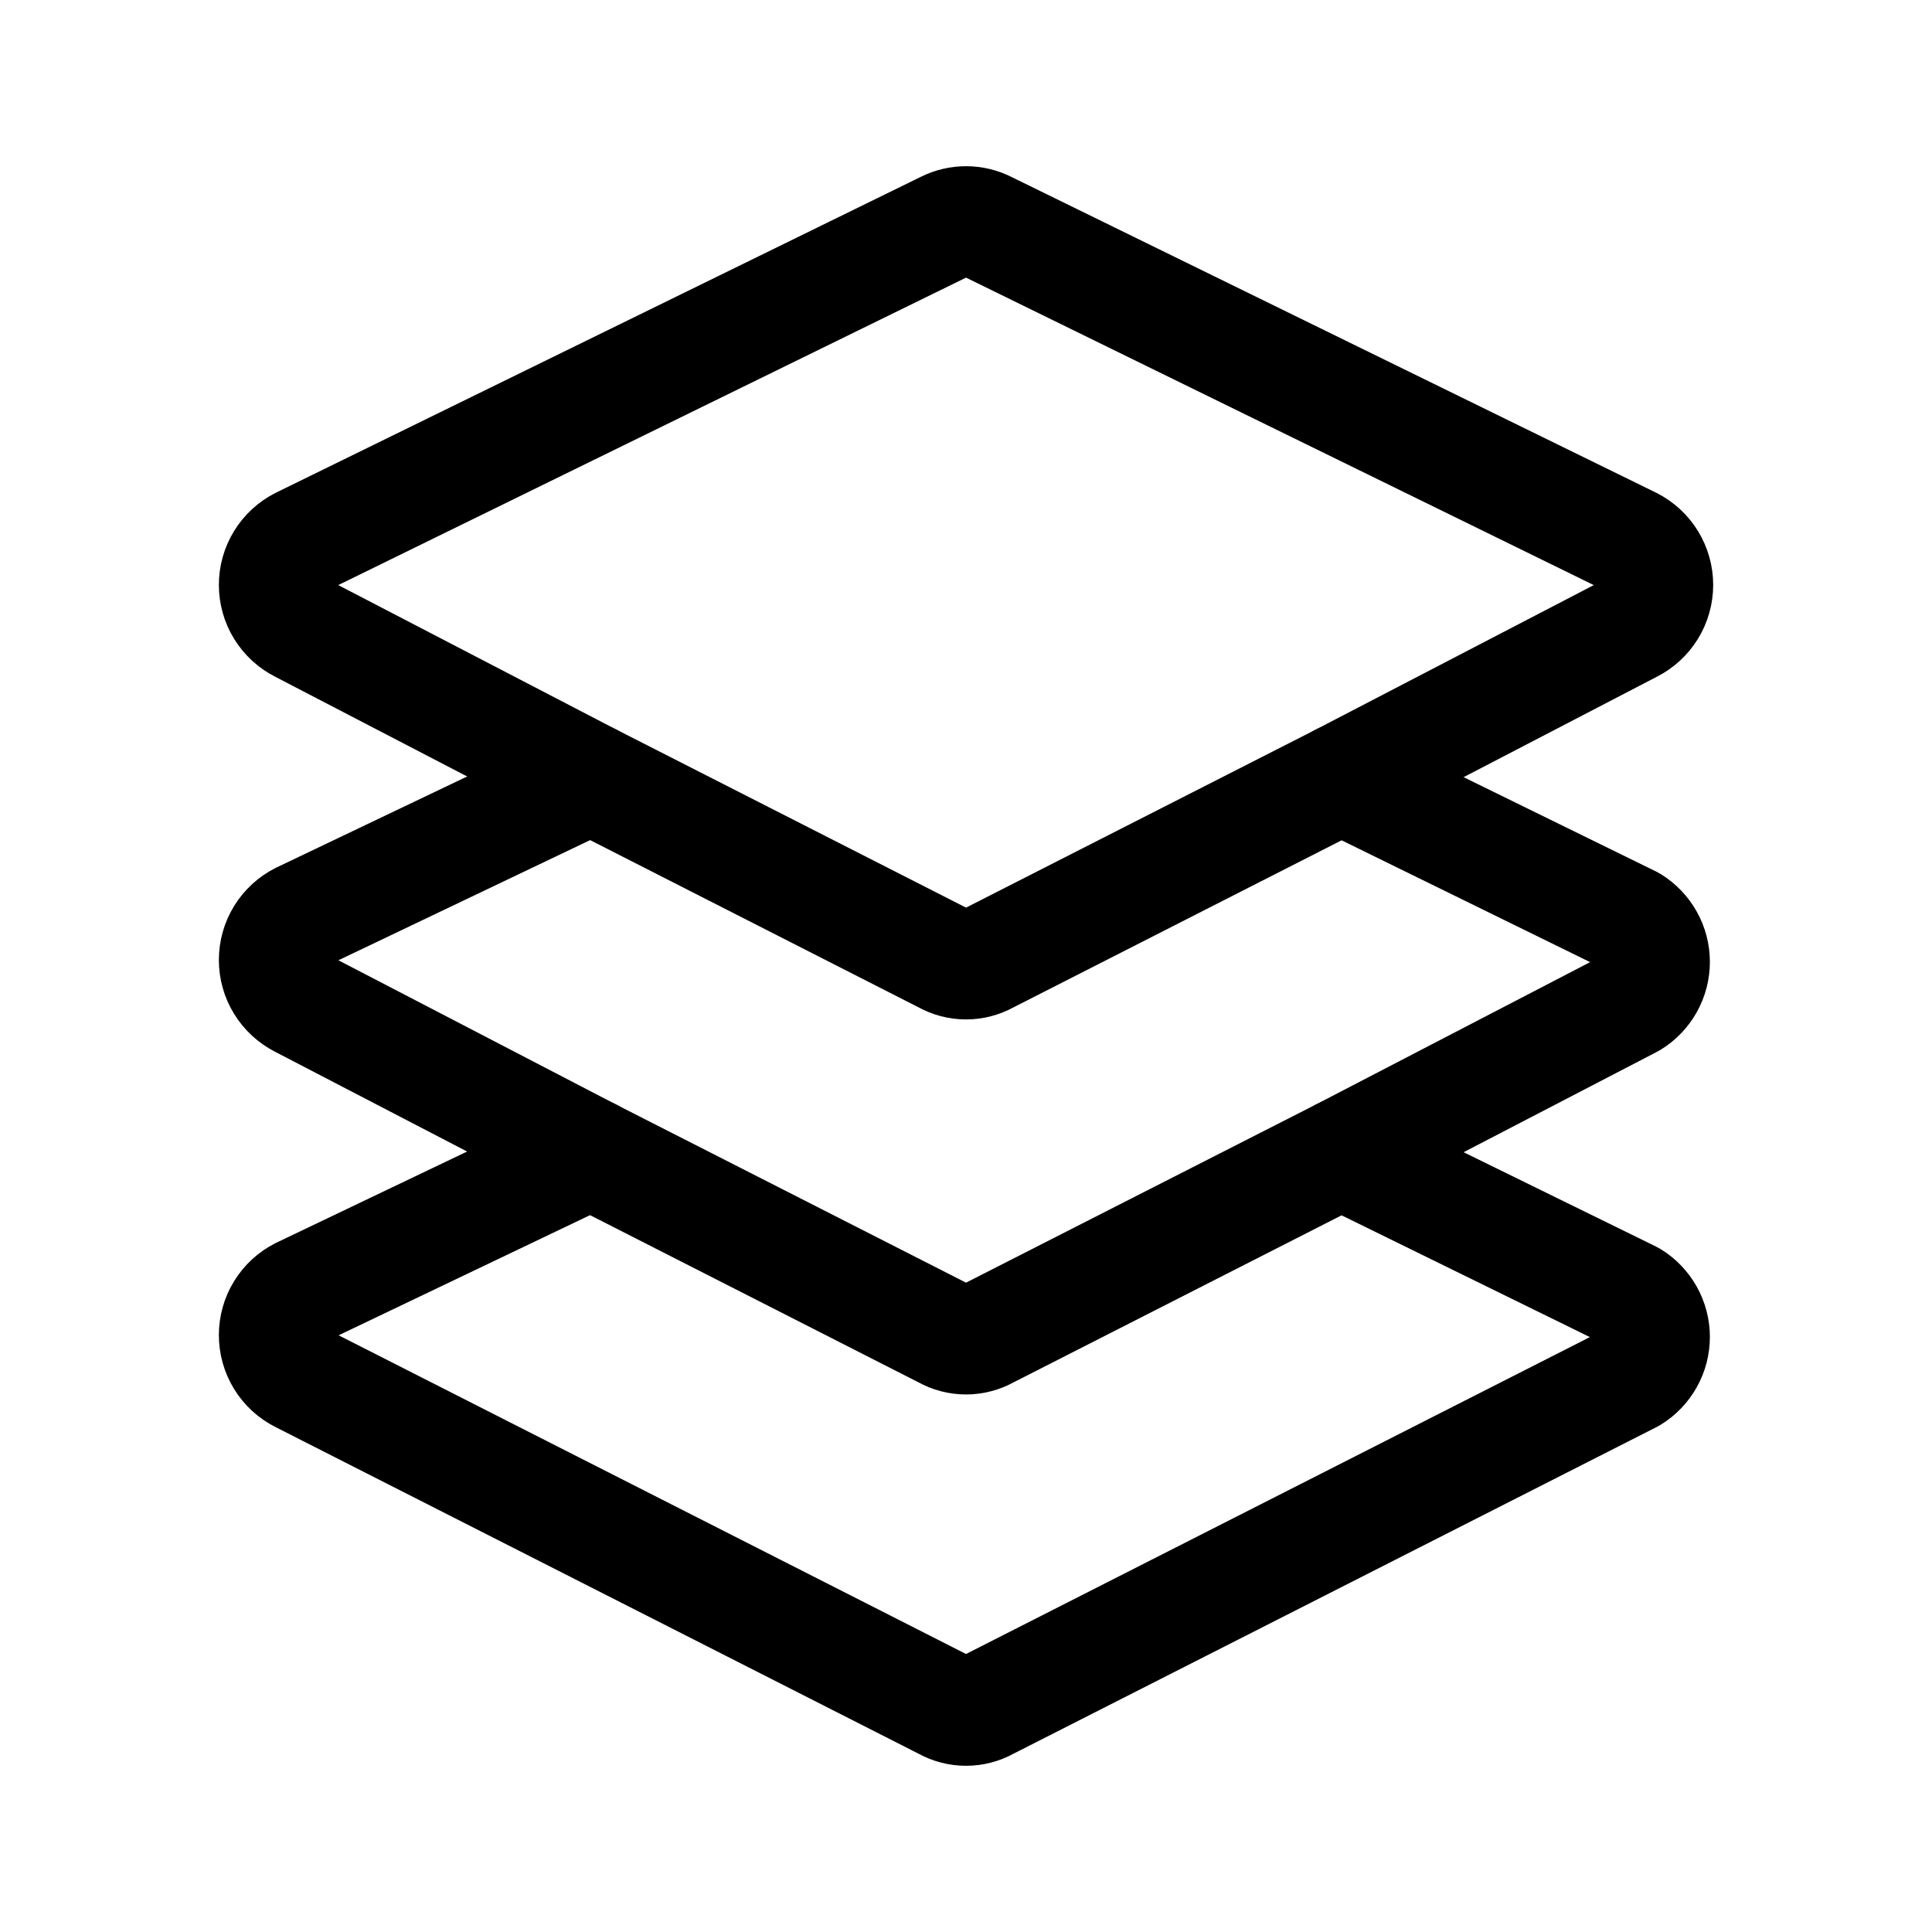 <?xml version="1.0" encoding="UTF-8"?>
<svg xmlns="http://www.w3.org/2000/svg" width="35" height="35" viewBox="0 0 35 35" fill="none">
  <path d="M29.561 11.369L24.296 14.105L17.891 17.366C17.772 17.433 17.637 17.468 17.5 17.468C17.364 17.468 17.229 17.433 17.11 17.366L10.706 14.105L5.44 11.369C5.297 11.297 5.177 11.186 5.093 11.05C5.009 10.914 4.965 10.757 4.965 10.596C4.965 10.436 5.009 10.279 5.093 10.143C5.177 10.006 5.297 9.896 5.44 9.823L17.127 4.099C17.243 4.041 17.371 4.011 17.5 4.011C17.63 4.011 17.758 4.041 17.874 4.099L29.561 9.823C29.704 9.896 29.824 10.006 29.908 10.143C29.991 10.279 30.036 10.436 30.036 10.596C30.036 10.757 29.991 10.914 29.908 11.05C29.824 11.186 29.704 11.297 29.561 11.369Z" stroke="black" stroke-width="2" stroke-linecap="round" stroke-linejoin="round"></path>
  <path d="M10.704 14.105L5.44 16.618C5.297 16.69 5.177 16.801 5.093 16.937C5.009 17.073 4.965 17.231 4.965 17.391C4.965 17.551 5.009 17.708 5.093 17.844C5.177 17.981 5.297 18.091 5.44 18.164L10.704 20.899L17.11 24.16C17.229 24.227 17.364 24.262 17.5 24.262C17.637 24.262 17.772 24.227 17.891 24.16L24.295 20.899L29.561 18.165C29.688 18.088 29.792 17.979 29.865 17.85C29.938 17.72 29.976 17.574 29.976 17.426C29.976 17.277 29.938 17.131 29.865 17.002C29.792 16.872 29.688 16.764 29.561 16.686L24.296 14.105" stroke="black" stroke-width="2" stroke-linecap="round" stroke-linejoin="round"></path>
  <path d="M10.704 20.898L5.44 23.414C5.297 23.486 5.177 23.596 5.093 23.733C5.009 23.869 4.965 24.026 4.965 24.186C4.965 24.347 5.009 24.504 5.093 24.64C5.177 24.777 5.297 24.887 5.44 24.959L17.11 30.887C17.229 30.954 17.364 30.989 17.5 30.989C17.637 30.989 17.772 30.954 17.891 30.887L29.561 24.959C29.688 24.882 29.792 24.773 29.865 24.644C29.938 24.515 29.976 24.369 29.976 24.22C29.976 24.072 29.938 23.926 29.865 23.796C29.792 23.667 29.688 23.558 29.561 23.481L24.296 20.899" stroke="black" stroke-width="2" stroke-linecap="round" stroke-linejoin="round"></path>
</svg>
